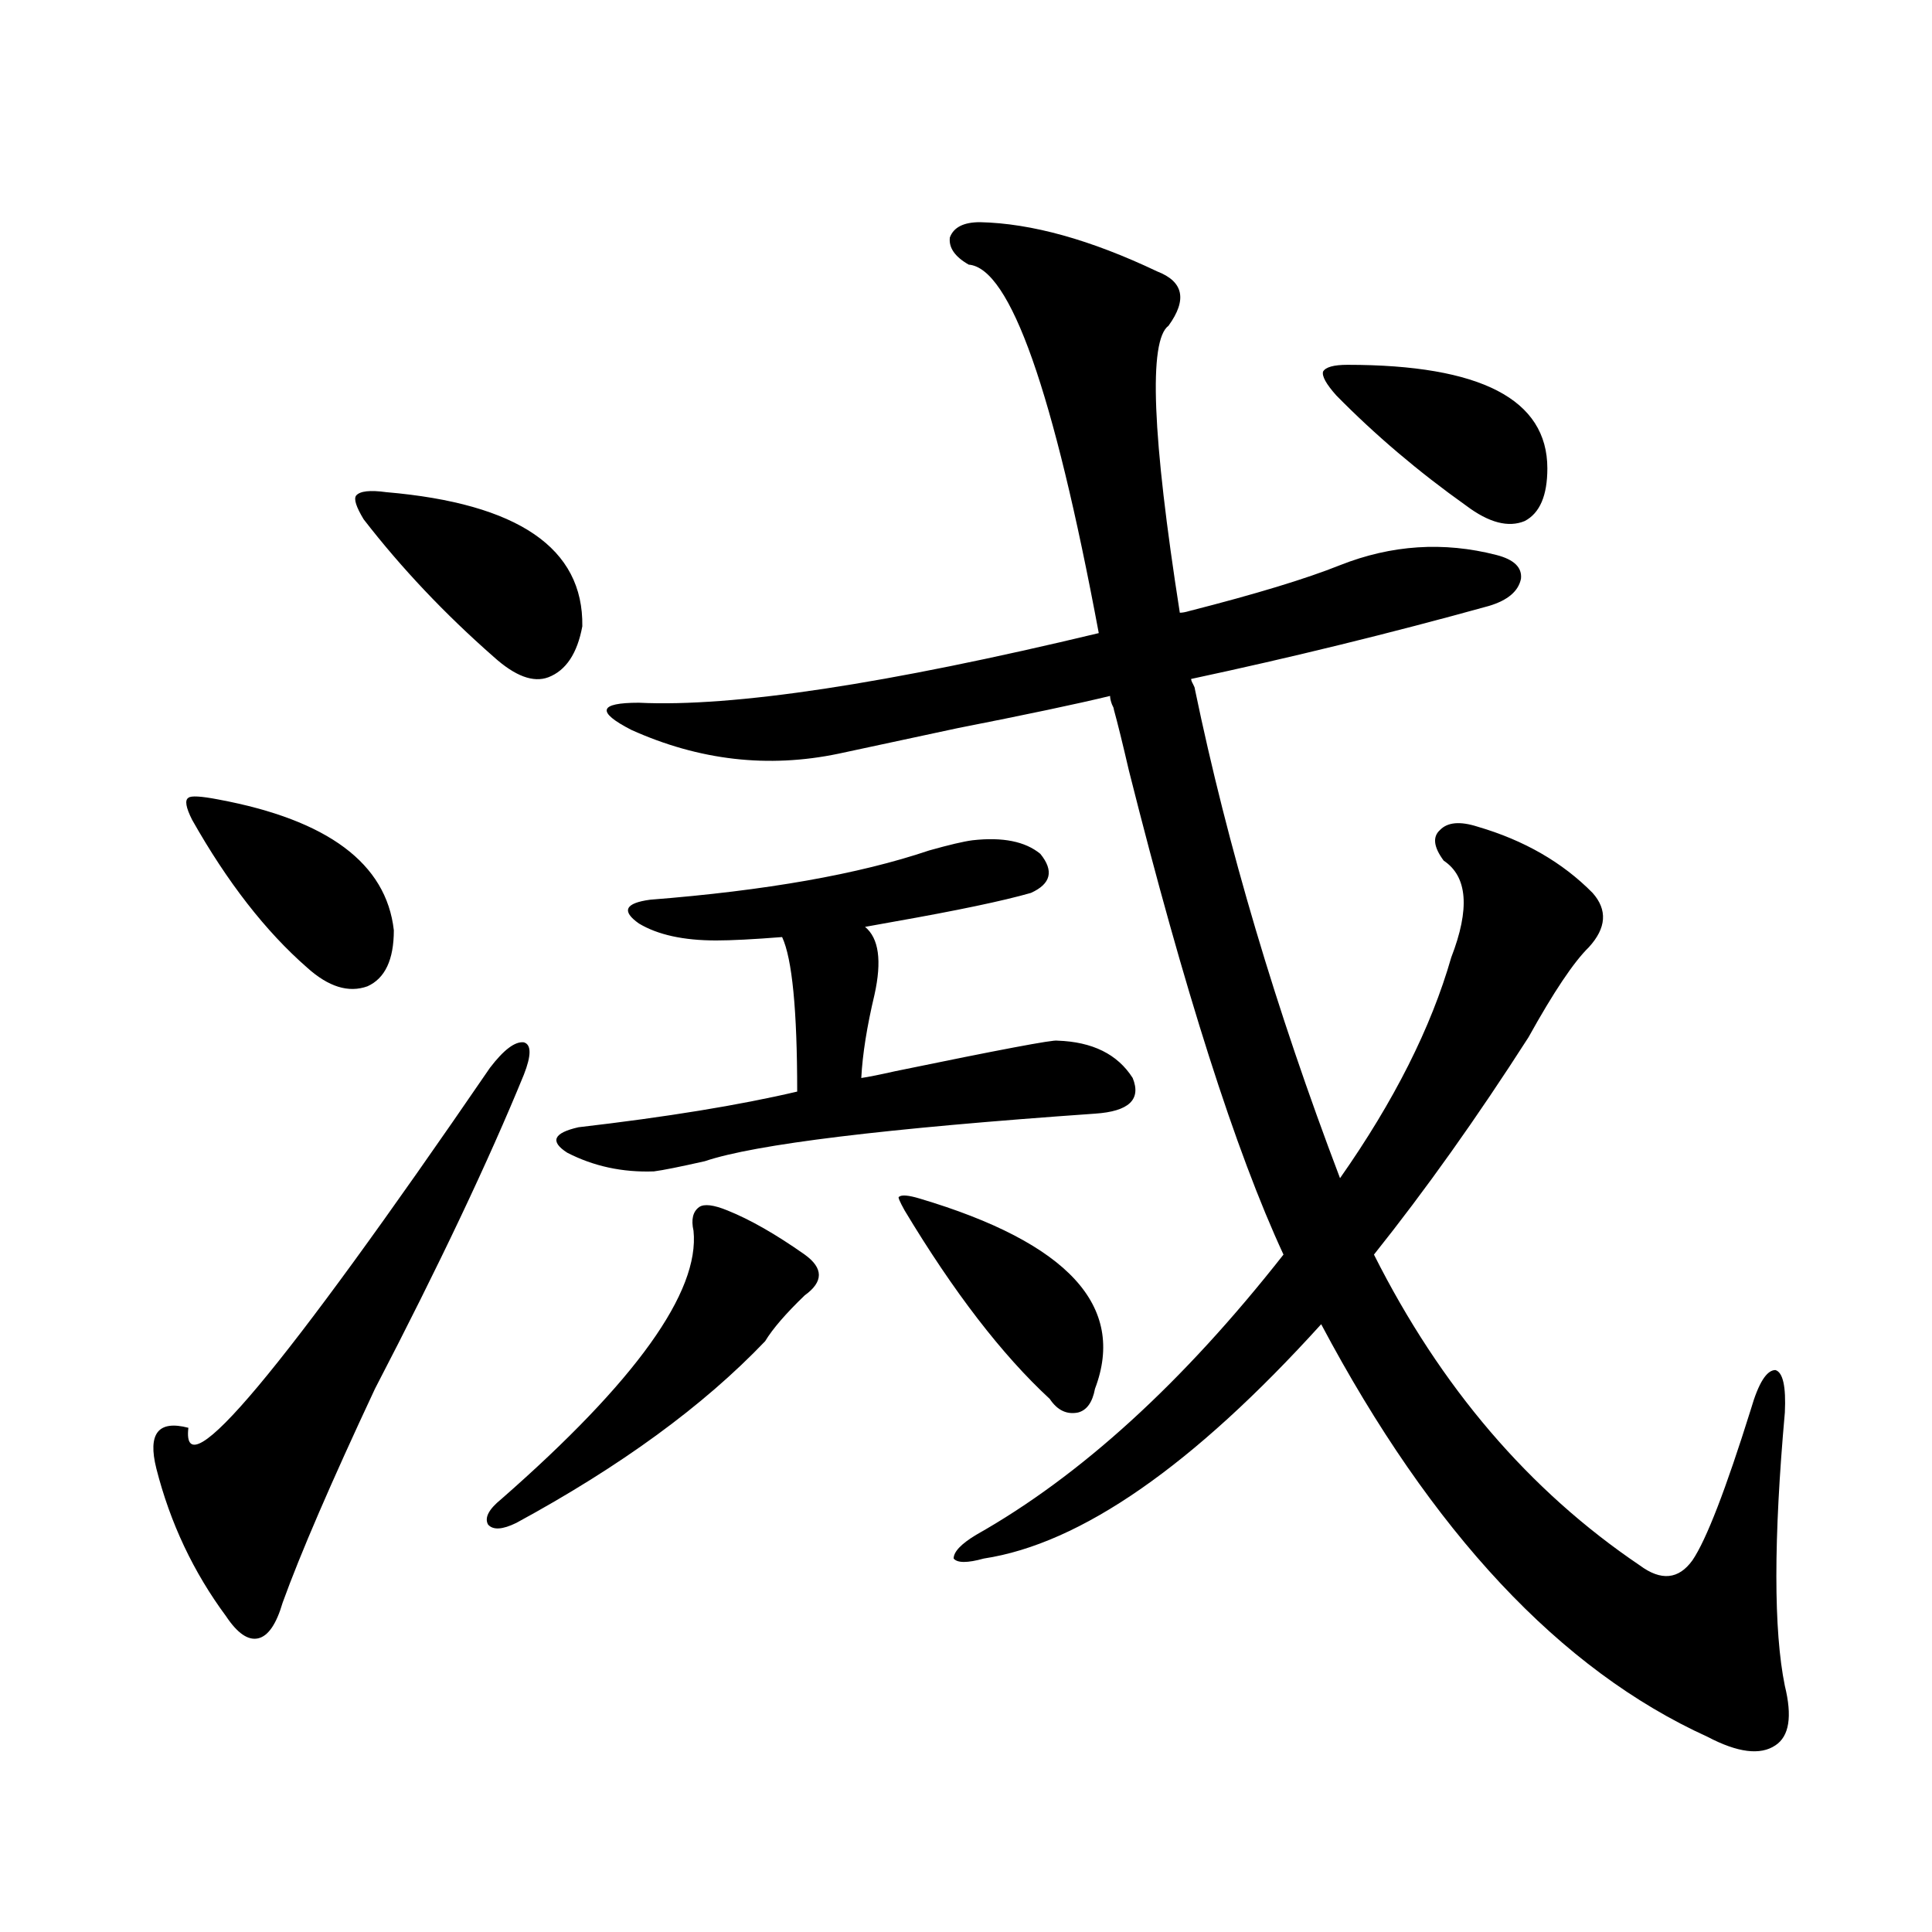 <?xml version="1.0" encoding="utf-8"?>
<!-- Generator: Adobe Illustrator 16.0.0, SVG Export Plug-In . SVG Version: 6.00 Build 0)  -->
<!DOCTYPE svg PUBLIC "-//W3C//DTD SVG 1.1//EN" "http://www.w3.org/Graphics/SVG/1.1/DTD/svg11.dtd">
<svg version="1.1" id="图层_1" xmlns="http://www.w3.org/2000/svg" xmlns:xlink="http://www.w3.org/1999/xlink" x="0px" y="0px"
	 width="1000px" height="1000px" viewBox="0 0 1000 1000" enable-background="new 0 0 1000 1000" xml:space="preserve">
<path d="M271.164,556.211c-18.216,44.536-43.901,98.739-77.071,162.598c-22.773,48.642-38.703,85.556-47.804,110.742
	c-3.262,11.124-7.484,17.276-12.683,18.457c-5.213,1.167-10.731-2.637-16.585-11.426c-16.92-22.852-28.947-48.34-36.097-76.465
	c-4.558-18.155,0.976-25.187,16.585-21.094c-3.902,33.398,48.124-28.702,156.094-186.328c7.149-9.366,13.003-13.761,17.561-13.184
	C275.066,540.692,275.066,546.255,271.164,556.211z M113.119,413.828c56.584,10.547,86.827,33.11,90.729,67.676
	c0,15.243-4.558,24.911-13.658,29.004c-9.756,3.516-20.167,0.302-31.219-9.668c-21.463-18.745-41.31-44.233-59.511-76.465
	c-3.262-6.44-3.902-10.245-1.951-11.426C98.806,411.782,104.004,412.07,113.119,413.828z M199.946,254.746
	c68.291,5.864,102.102,29.004,101.461,69.434c-2.606,14.063-8.46,22.852-17.561,26.367c-7.805,2.938-17.24-0.577-28.292-10.547
	c-25.365-22.261-47.804-45.991-67.315-71.191c-3.902-6.44-5.213-10.547-3.902-12.305
	C186.288,254.169,191.486,253.579,199.946,254.746z M376.527,626.523c11.707,4.696,25.03,12.305,39.999,22.852
	c9.756,7.031,9.756,14.063,0,21.094c-9.756,9.38-16.585,17.29-20.487,23.73c-31.874,33.398-74.8,64.751-128.777,94.043
	c-7.164,3.516-12.042,3.817-14.634,0.879c-1.951-3.516,0.32-7.91,6.829-13.184c69.587-60.933,102.757-107.227,99.51-138.867
	c-1.311-5.851-0.335-9.956,2.927-12.305C364.485,623.008,369.363,623.599,376.527,626.523z M338.479,606.309
	c-16.265,0.591-31.219-2.637-44.877-9.668c-9.115-5.851-7.164-10.245,5.854-13.184c45.518-5.273,83.245-11.426,113.168-18.457
	c0-42.188-2.606-68.843-7.805-79.98c-14.969,1.181-26.341,1.758-34.146,1.758c-16.92,0-30.243-2.925-39.999-8.789
	c-9.115-6.44-7.164-10.547,5.854-12.305c59.831-4.683,107.955-13.184,144.387-25.488c10.396-2.925,17.881-4.683,22.438-5.273
	c15.609-1.758,27.316,0.591,35.121,7.031c7.149,8.789,5.519,15.532-4.878,20.215c-14.313,4.106-38.048,9.091-71.218,14.941
	c-6.509,1.181-11.387,2.06-14.634,2.637c7.149,5.864,8.78,17.578,4.878,35.156c-3.902,16.411-6.188,30.762-6.829,43.066
	c3.902-0.577,9.756-1.758,17.561-3.516c53.978-11.124,81.949-16.397,83.9-15.82c18.201,0.591,31.219,7.031,39.023,19.336
	c4.543,11.138-1.951,17.29-19.512,18.457c-108.625,7.622-175.94,15.82-201.946,24.609
	C351.803,603.974,343.022,605.731,338.479,606.309z M330.675,363.73c48.779,2.349,128.122-9.668,238.043-36.035
	c-23.414-125.382-45.853-188.965-67.315-190.723c-7.164-4.093-10.411-8.789-9.756-14.063c1.951-5.273,7.149-7.91,15.609-7.91
	c26.661,0.591,57.225,9.091,91.705,25.488c13.658,5.273,15.609,14.653,5.854,28.125c-10.411,7.622-8.46,57.129,5.854,148.535
	c1.296,0,2.927-0.288,4.878-0.879c34.466-8.789,60.486-16.699,78.047-23.73c26.661-10.547,53.657-12.305,80.974-5.273
	c9.101,2.349,13.323,6.454,12.683,12.305c-1.311,6.454-6.829,11.138-16.585,14.063c-50.73,14.063-102.116,26.669-154.143,37.793
	c0,0.591,0.32,1.47,0.976,2.637c0.641,1.181,0.976,2.06,0.976,2.637c16.905,81.45,41.95,165.825,75.12,253.125
	c27.957-39.839,47.148-77.921,57.56-114.258c9.756-25.187,8.445-41.886-3.902-50.098c-5.213-7.031-5.854-12.305-1.951-15.82
	c3.902-4.093,10.396-4.683,19.512-1.758c24.055,7.031,43.901,18.457,59.511,34.277c7.805,8.789,7.149,18.169-1.951,28.125
	c-7.805,7.622-18.216,23.153-31.219,46.582c-26.676,41.61-53.337,79.102-79.998,112.5c34.466,68.555,80.318,122.168,137.558,160.84
	c11.052,8.212,20.152,7.333,27.316-2.637c7.149-10.547,17.226-36.612,30.243-78.223c3.902-13.472,8.125-20.215,12.683-20.215
	c3.902,1.181,5.519,8.501,4.878,21.973c-5.854,65.63-5.854,112.788,0,141.504c3.902,15.82,2.271,26.065-4.878,30.762
	c-7.805,5.273-19.512,3.804-35.121-4.395c-76.096-34.579-142.771-105.757-199.995-213.574
	c-66.34,73.251-124.555,113.681-174.63,121.289c-8.46,2.349-13.658,2.349-15.609,0c0-3.516,3.902-7.608,11.707-12.305
	c53.978-30.46,106.979-78.8,159.021-145.02c-24.725-53.312-51.386-136.808-79.998-250.488c-3.262-14.063-5.854-24.609-7.805-31.641
	c0-0.577-0.335-1.456-0.976-2.637c-0.655-1.758-0.976-3.214-0.976-4.395c-16.92,4.106-43.261,9.668-79.022,16.699
	c-27.316,5.864-47.804,10.259-61.462,13.184c-36.432,7.622-72.193,3.516-107.314-12.305c-9.115-4.683-13.338-8.198-12.683-10.547
	C314.73,364.911,320.264,363.73,330.675,363.73z M476.037,620.371c76.736,22.852,106.979,55.673,90.729,98.438
	c-1.311,7.031-4.237,11.138-8.78,12.305c-5.854,1.181-10.731-1.167-14.634-7.031c-24.725-22.852-49.755-55.371-75.12-97.559
	c-2.606-4.683-3.582-7.031-2.927-7.031C466.602,618.325,470.184,618.613,476.037,620.371z M697.495,188.828
	c68.932,0,103.412,17.88,103.412,53.613c0,14.063-3.902,23.153-11.707,27.246c-8.46,3.516-18.536,0.879-30.243-7.91
	c-24.725-17.578-47.163-36.612-67.315-57.129c-5.213-5.851-7.484-9.956-6.829-12.305
	C686.108,190.009,690.331,188.828,697.495,188.828z"/>
</svg>
